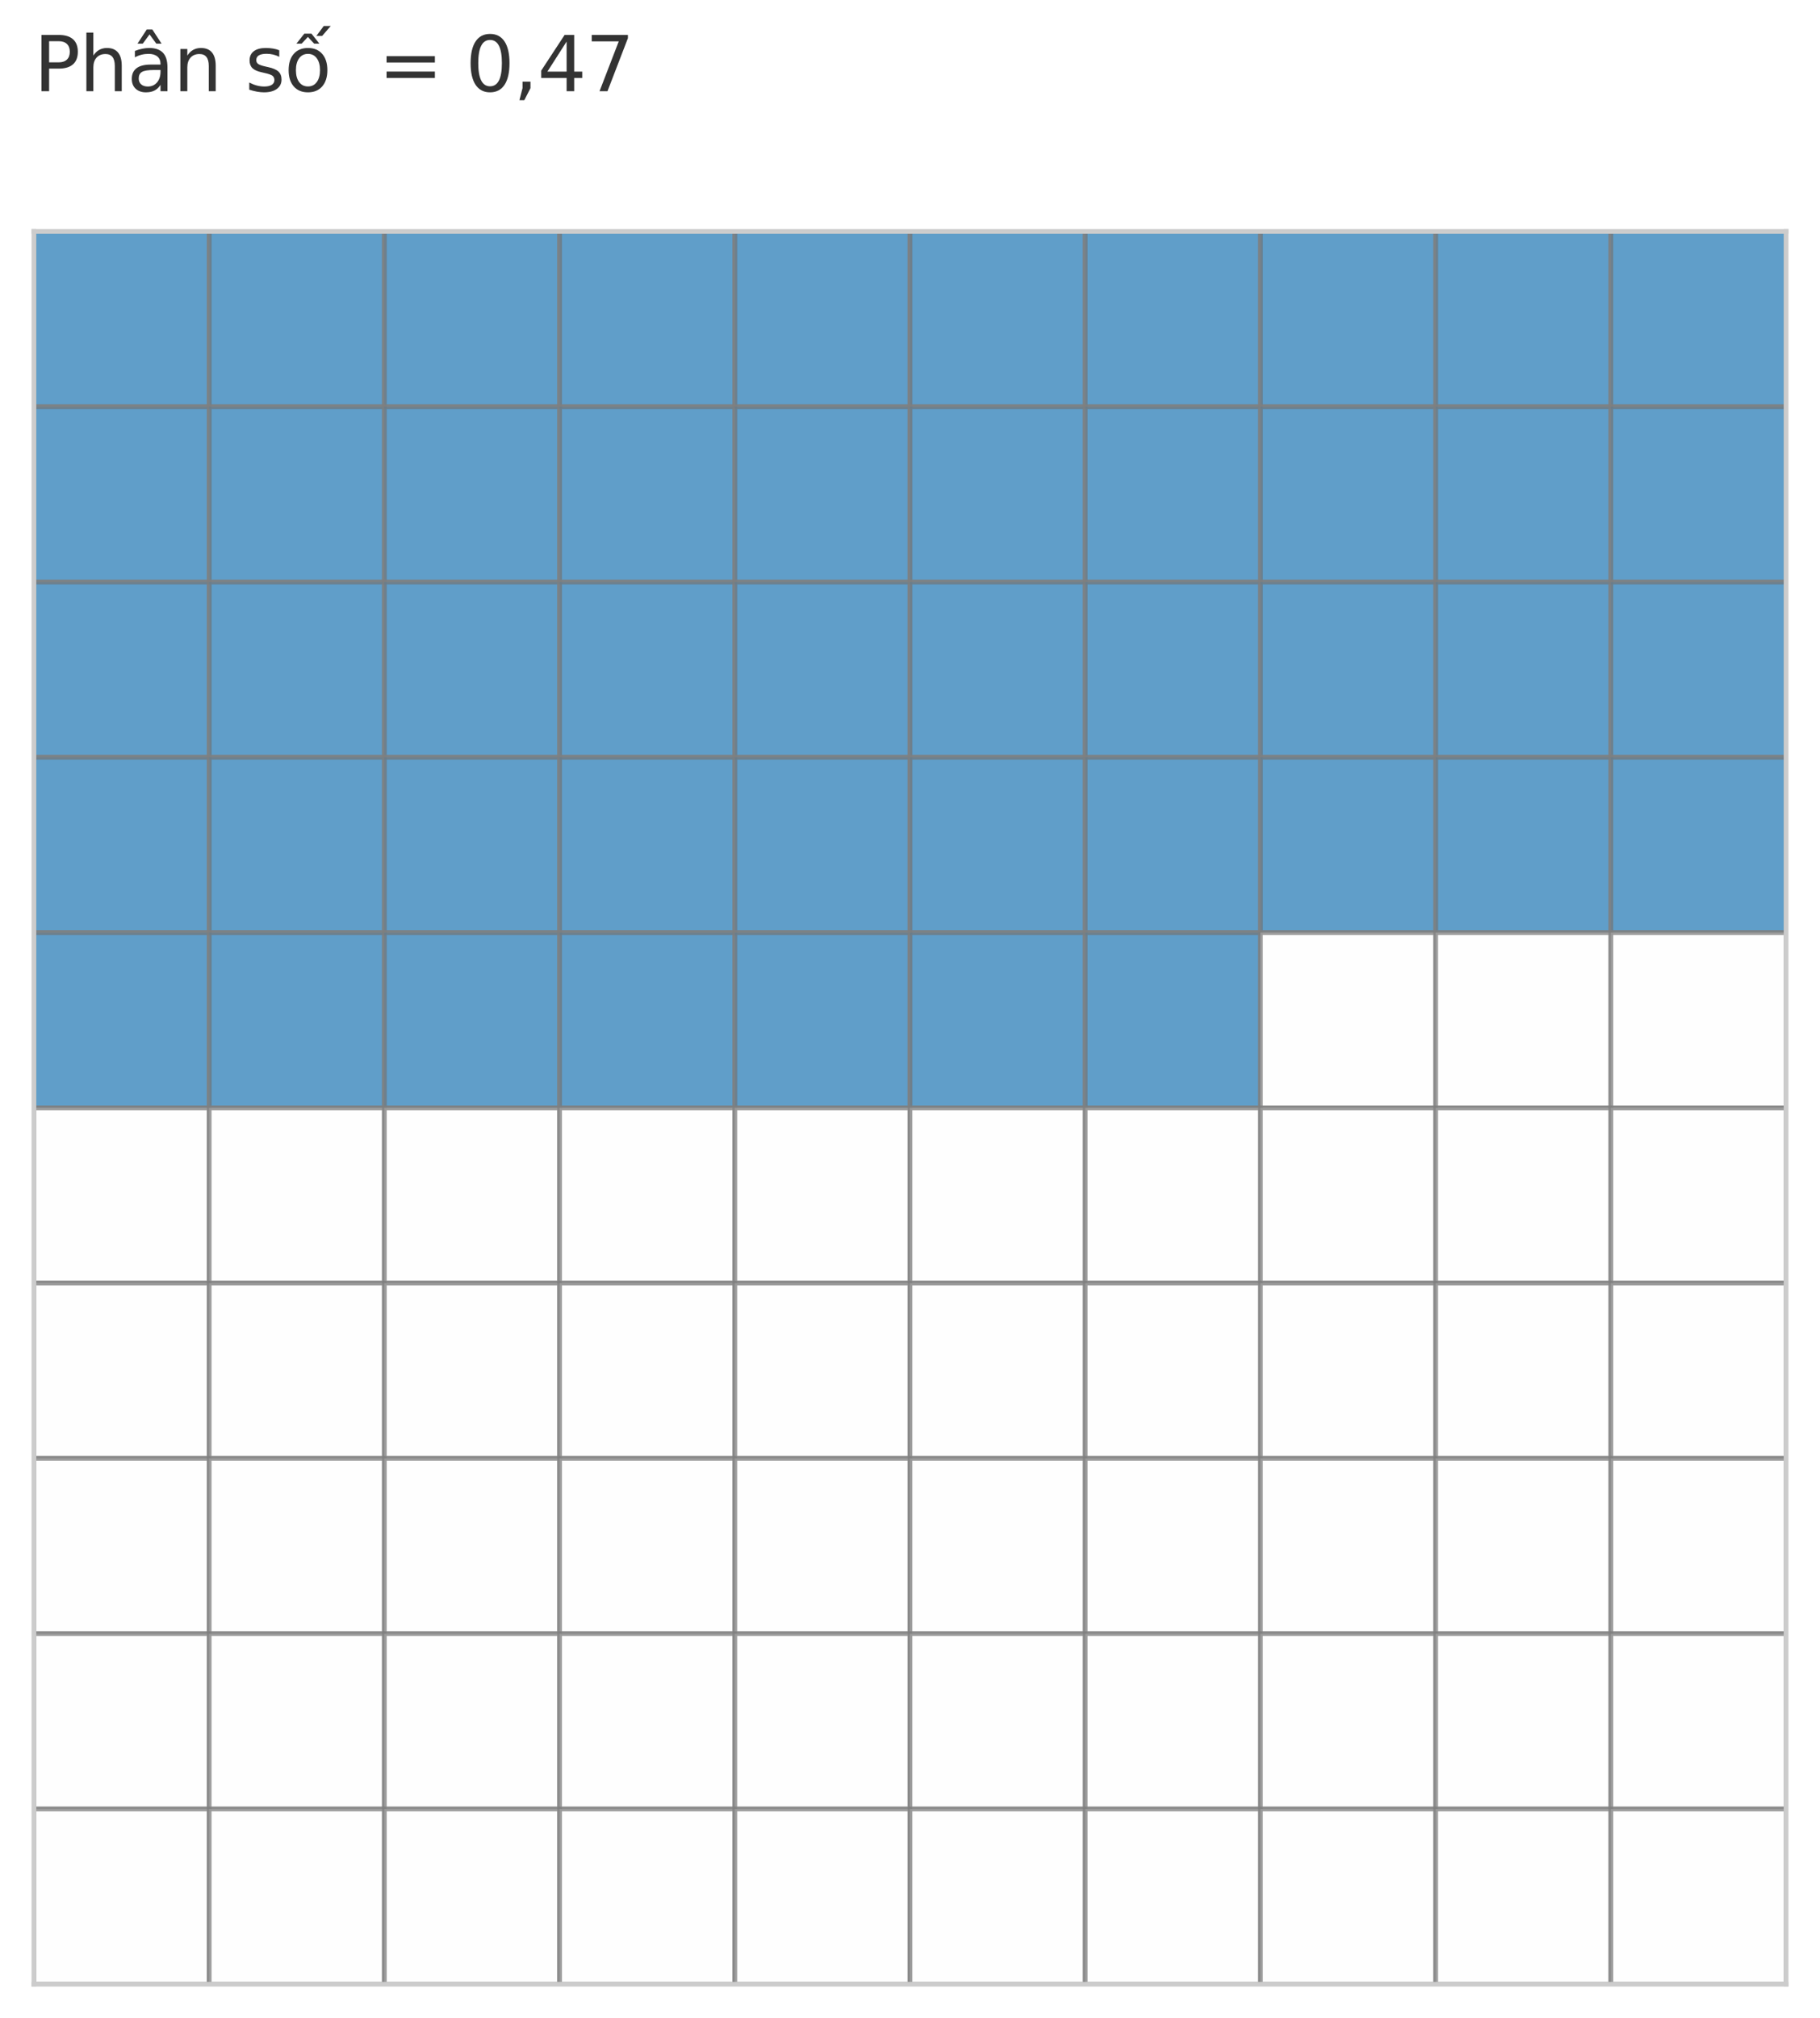 <?xml version="1.0" encoding="utf-8" standalone="no"?>
<!DOCTYPE svg PUBLIC "-//W3C//DTD SVG 1.1//EN"
  "http://www.w3.org/Graphics/SVG/1.1/DTD/svg11.dtd">
<svg xmlns:xlink="http://www.w3.org/1999/xlink" width="386.309pt" height="428.219pt" viewBox="0 0 386.309 428.219" xmlns="http://www.w3.org/2000/svg" version="1.1">
 <defs>
  <style type="text/css">*{stroke-linejoin: round; stroke-linecap: butt}</style>
 </defs>
 <g id="figure_1">
  <g id="patch_1">
   <path d="M 0 428.219 
L 386.309 428.219 
L 386.309 0 
L 0 0 
z
" style="fill: #ffffff"/>
  </g>
  <g id="axes_1">
   <g id="patch_2">
    <path d="M 7.2 421.019 
L 379.109 421.019 
L 379.109 49.11 
L 7.2 49.11 
z
" style="fill: #fafafa"/>
   </g>
   <g id="matplotlib.axis_1"/>
   <g id="matplotlib.axis_2"/>
   <g id="patch_3">
    <path d="M 7.2 49.11 
L 44.391 49.11 
L 44.391 86.301 
L 7.2 86.301 
z
" clip-path="url(#pd65ea5de5a)" style="fill: #1f77b4; opacity: 0.7; stroke: #808080; stroke-linejoin: miter"/>
   </g>
   <g id="patch_4">
    <path d="M 44.391 49.11 
L 81.582 49.11 
L 81.582 86.301 
L 44.391 86.301 
z
" clip-path="url(#pd65ea5de5a)" style="fill: #1f77b4; opacity: 0.7; stroke: #808080; stroke-linejoin: miter"/>
   </g>
   <g id="patch_5">
    <path d="M 81.582 49.11 
L 118.773 49.11 
L 118.773 86.301 
L 81.582 86.301 
z
" clip-path="url(#pd65ea5de5a)" style="fill: #1f77b4; opacity: 0.7; stroke: #808080; stroke-linejoin: miter"/>
   </g>
   <g id="patch_6">
    <path d="M 118.773 49.11 
L 155.964 49.11 
L 155.964 86.301 
L 118.773 86.301 
z
" clip-path="url(#pd65ea5de5a)" style="fill: #1f77b4; opacity: 0.7; stroke: #808080; stroke-linejoin: miter"/>
   </g>
   <g id="patch_7">
    <path d="M 155.964 49.11 
L 193.154 49.11 
L 193.154 86.301 
L 155.964 86.301 
z
" clip-path="url(#pd65ea5de5a)" style="fill: #1f77b4; opacity: 0.7; stroke: #808080; stroke-linejoin: miter"/>
   </g>
   <g id="patch_8">
    <path d="M 193.154 49.11 
L 230.345 49.11 
L 230.345 86.301 
L 193.154 86.301 
z
" clip-path="url(#pd65ea5de5a)" style="fill: #1f77b4; opacity: 0.7; stroke: #808080; stroke-linejoin: miter"/>
   </g>
   <g id="patch_9">
    <path d="M 230.345 49.11 
L 267.536 49.11 
L 267.536 86.301 
L 230.345 86.301 
z
" clip-path="url(#pd65ea5de5a)" style="fill: #1f77b4; opacity: 0.7; stroke: #808080; stroke-linejoin: miter"/>
   </g>
   <g id="patch_10">
    <path d="M 267.536 49.11 
L 304.727 49.11 
L 304.727 86.301 
L 267.536 86.301 
z
" clip-path="url(#pd65ea5de5a)" style="fill: #1f77b4; opacity: 0.7; stroke: #808080; stroke-linejoin: miter"/>
   </g>
   <g id="patch_11">
    <path d="M 304.727 49.11 
L 341.918 49.11 
L 341.918 86.301 
L 304.727 86.301 
z
" clip-path="url(#pd65ea5de5a)" style="fill: #1f77b4; opacity: 0.7; stroke: #808080; stroke-linejoin: miter"/>
   </g>
   <g id="patch_12">
    <path d="M 341.918 49.11 
L 379.109 49.11 
L 379.109 86.301 
L 341.918 86.301 
z
" clip-path="url(#pd65ea5de5a)" style="fill: #1f77b4; opacity: 0.7; stroke: #808080; stroke-linejoin: miter"/>
   </g>
   <g id="patch_13">
    <path d="M 7.2 86.301 
L 44.391 86.301 
L 44.391 123.492 
L 7.2 123.492 
z
" clip-path="url(#pd65ea5de5a)" style="fill: #1f77b4; opacity: 0.7; stroke: #808080; stroke-linejoin: miter"/>
   </g>
   <g id="patch_14">
    <path d="M 44.391 86.301 
L 81.582 86.301 
L 81.582 123.492 
L 44.391 123.492 
z
" clip-path="url(#pd65ea5de5a)" style="fill: #1f77b4; opacity: 0.7; stroke: #808080; stroke-linejoin: miter"/>
   </g>
   <g id="patch_15">
    <path d="M 81.582 86.301 
L 118.773 86.301 
L 118.773 123.492 
L 81.582 123.492 
z
" clip-path="url(#pd65ea5de5a)" style="fill: #1f77b4; opacity: 0.7; stroke: #808080; stroke-linejoin: miter"/>
   </g>
   <g id="patch_16">
    <path d="M 118.773 86.301 
L 155.964 86.301 
L 155.964 123.492 
L 118.773 123.492 
z
" clip-path="url(#pd65ea5de5a)" style="fill: #1f77b4; opacity: 0.7; stroke: #808080; stroke-linejoin: miter"/>
   </g>
   <g id="patch_17">
    <path d="M 155.964 86.301 
L 193.154 86.301 
L 193.154 123.492 
L 155.964 123.492 
z
" clip-path="url(#pd65ea5de5a)" style="fill: #1f77b4; opacity: 0.7; stroke: #808080; stroke-linejoin: miter"/>
   </g>
   <g id="patch_18">
    <path d="M 193.154 86.301 
L 230.345 86.301 
L 230.345 123.492 
L 193.154 123.492 
z
" clip-path="url(#pd65ea5de5a)" style="fill: #1f77b4; opacity: 0.7; stroke: #808080; stroke-linejoin: miter"/>
   </g>
   <g id="patch_19">
    <path d="M 230.345 86.301 
L 267.536 86.301 
L 267.536 123.492 
L 230.345 123.492 
z
" clip-path="url(#pd65ea5de5a)" style="fill: #1f77b4; opacity: 0.7; stroke: #808080; stroke-linejoin: miter"/>
   </g>
   <g id="patch_20">
    <path d="M 267.536 86.301 
L 304.727 86.301 
L 304.727 123.492 
L 267.536 123.492 
z
" clip-path="url(#pd65ea5de5a)" style="fill: #1f77b4; opacity: 0.7; stroke: #808080; stroke-linejoin: miter"/>
   </g>
   <g id="patch_21">
    <path d="M 304.727 86.301 
L 341.918 86.301 
L 341.918 123.492 
L 304.727 123.492 
z
" clip-path="url(#pd65ea5de5a)" style="fill: #1f77b4; opacity: 0.7; stroke: #808080; stroke-linejoin: miter"/>
   </g>
   <g id="patch_22">
    <path d="M 341.918 86.301 
L 379.109 86.301 
L 379.109 123.492 
L 341.918 123.492 
z
" clip-path="url(#pd65ea5de5a)" style="fill: #1f77b4; opacity: 0.7; stroke: #808080; stroke-linejoin: miter"/>
   </g>
   <g id="patch_23">
    <path d="M 7.2 123.492 
L 44.391 123.492 
L 44.391 160.683 
L 7.2 160.683 
z
" clip-path="url(#pd65ea5de5a)" style="fill: #1f77b4; opacity: 0.7; stroke: #808080; stroke-linejoin: miter"/>
   </g>
   <g id="patch_24">
    <path d="M 44.391 123.492 
L 81.582 123.492 
L 81.582 160.683 
L 44.391 160.683 
z
" clip-path="url(#pd65ea5de5a)" style="fill: #1f77b4; opacity: 0.7; stroke: #808080; stroke-linejoin: miter"/>
   </g>
   <g id="patch_25">
    <path d="M 81.582 123.492 
L 118.773 123.492 
L 118.773 160.683 
L 81.582 160.683 
z
" clip-path="url(#pd65ea5de5a)" style="fill: #1f77b4; opacity: 0.7; stroke: #808080; stroke-linejoin: miter"/>
   </g>
   <g id="patch_26">
    <path d="M 118.773 123.492 
L 155.964 123.492 
L 155.964 160.683 
L 118.773 160.683 
z
" clip-path="url(#pd65ea5de5a)" style="fill: #1f77b4; opacity: 0.7; stroke: #808080; stroke-linejoin: miter"/>
   </g>
   <g id="patch_27">
    <path d="M 155.964 123.492 
L 193.154 123.492 
L 193.154 160.683 
L 155.964 160.683 
z
" clip-path="url(#pd65ea5de5a)" style="fill: #1f77b4; opacity: 0.7; stroke: #808080; stroke-linejoin: miter"/>
   </g>
   <g id="patch_28">
    <path d="M 193.154 123.492 
L 230.345 123.492 
L 230.345 160.683 
L 193.154 160.683 
z
" clip-path="url(#pd65ea5de5a)" style="fill: #1f77b4; opacity: 0.7; stroke: #808080; stroke-linejoin: miter"/>
   </g>
   <g id="patch_29">
    <path d="M 230.345 123.492 
L 267.536 123.492 
L 267.536 160.683 
L 230.345 160.683 
z
" clip-path="url(#pd65ea5de5a)" style="fill: #1f77b4; opacity: 0.7; stroke: #808080; stroke-linejoin: miter"/>
   </g>
   <g id="patch_30">
    <path d="M 267.536 123.492 
L 304.727 123.492 
L 304.727 160.683 
L 267.536 160.683 
z
" clip-path="url(#pd65ea5de5a)" style="fill: #1f77b4; opacity: 0.7; stroke: #808080; stroke-linejoin: miter"/>
   </g>
   <g id="patch_31">
    <path d="M 304.727 123.492 
L 341.918 123.492 
L 341.918 160.683 
L 304.727 160.683 
z
" clip-path="url(#pd65ea5de5a)" style="fill: #1f77b4; opacity: 0.7; stroke: #808080; stroke-linejoin: miter"/>
   </g>
   <g id="patch_32">
    <path d="M 341.918 123.492 
L 379.109 123.492 
L 379.109 160.683 
L 341.918 160.683 
z
" clip-path="url(#pd65ea5de5a)" style="fill: #1f77b4; opacity: 0.7; stroke: #808080; stroke-linejoin: miter"/>
   </g>
   <g id="patch_33">
    <path d="M 7.2 160.683 
L 44.391 160.683 
L 44.391 197.874 
L 7.2 197.874 
z
" clip-path="url(#pd65ea5de5a)" style="fill: #1f77b4; opacity: 0.7; stroke: #808080; stroke-linejoin: miter"/>
   </g>
   <g id="patch_34">
    <path d="M 44.391 160.683 
L 81.582 160.683 
L 81.582 197.874 
L 44.391 197.874 
z
" clip-path="url(#pd65ea5de5a)" style="fill: #1f77b4; opacity: 0.7; stroke: #808080; stroke-linejoin: miter"/>
   </g>
   <g id="patch_35">
    <path d="M 81.582 160.683 
L 118.773 160.683 
L 118.773 197.874 
L 81.582 197.874 
z
" clip-path="url(#pd65ea5de5a)" style="fill: #1f77b4; opacity: 0.7; stroke: #808080; stroke-linejoin: miter"/>
   </g>
   <g id="patch_36">
    <path d="M 118.773 160.683 
L 155.964 160.683 
L 155.964 197.874 
L 118.773 197.874 
z
" clip-path="url(#pd65ea5de5a)" style="fill: #1f77b4; opacity: 0.7; stroke: #808080; stroke-linejoin: miter"/>
   </g>
   <g id="patch_37">
    <path d="M 155.964 160.683 
L 193.154 160.683 
L 193.154 197.874 
L 155.964 197.874 
z
" clip-path="url(#pd65ea5de5a)" style="fill: #1f77b4; opacity: 0.7; stroke: #808080; stroke-linejoin: miter"/>
   </g>
   <g id="patch_38">
    <path d="M 193.154 160.683 
L 230.345 160.683 
L 230.345 197.874 
L 193.154 197.874 
z
" clip-path="url(#pd65ea5de5a)" style="fill: #1f77b4; opacity: 0.7; stroke: #808080; stroke-linejoin: miter"/>
   </g>
   <g id="patch_39">
    <path d="M 230.345 160.683 
L 267.536 160.683 
L 267.536 197.874 
L 230.345 197.874 
z
" clip-path="url(#pd65ea5de5a)" style="fill: #1f77b4; opacity: 0.7; stroke: #808080; stroke-linejoin: miter"/>
   </g>
   <g id="patch_40">
    <path d="M 267.536 160.683 
L 304.727 160.683 
L 304.727 197.874 
L 267.536 197.874 
z
" clip-path="url(#pd65ea5de5a)" style="fill: #1f77b4; opacity: 0.7; stroke: #808080; stroke-linejoin: miter"/>
   </g>
   <g id="patch_41">
    <path d="M 304.727 160.683 
L 341.918 160.683 
L 341.918 197.874 
L 304.727 197.874 
z
" clip-path="url(#pd65ea5de5a)" style="fill: #1f77b4; opacity: 0.7; stroke: #808080; stroke-linejoin: miter"/>
   </g>
   <g id="patch_42">
    <path d="M 341.918 160.683 
L 379.109 160.683 
L 379.109 197.874 
L 341.918 197.874 
z
" clip-path="url(#pd65ea5de5a)" style="fill: #1f77b4; opacity: 0.7; stroke: #808080; stroke-linejoin: miter"/>
   </g>
   <g id="patch_43">
    <path d="M 7.2 197.874 
L 44.391 197.874 
L 44.391 235.065 
L 7.2 235.065 
z
" clip-path="url(#pd65ea5de5a)" style="fill: #1f77b4; opacity: 0.7; stroke: #808080; stroke-linejoin: miter"/>
   </g>
   <g id="patch_44">
    <path d="M 44.391 197.874 
L 81.582 197.874 
L 81.582 235.065 
L 44.391 235.065 
z
" clip-path="url(#pd65ea5de5a)" style="fill: #1f77b4; opacity: 0.7; stroke: #808080; stroke-linejoin: miter"/>
   </g>
   <g id="patch_45">
    <path d="M 81.582 197.874 
L 118.773 197.874 
L 118.773 235.065 
L 81.582 235.065 
z
" clip-path="url(#pd65ea5de5a)" style="fill: #1f77b4; opacity: 0.7; stroke: #808080; stroke-linejoin: miter"/>
   </g>
   <g id="patch_46">
    <path d="M 118.773 197.874 
L 155.964 197.874 
L 155.964 235.065 
L 118.773 235.065 
z
" clip-path="url(#pd65ea5de5a)" style="fill: #1f77b4; opacity: 0.7; stroke: #808080; stroke-linejoin: miter"/>
   </g>
   <g id="patch_47">
    <path d="M 155.964 197.874 
L 193.154 197.874 
L 193.154 235.065 
L 155.964 235.065 
z
" clip-path="url(#pd65ea5de5a)" style="fill: #1f77b4; opacity: 0.7; stroke: #808080; stroke-linejoin: miter"/>
   </g>
   <g id="patch_48">
    <path d="M 193.154 197.874 
L 230.345 197.874 
L 230.345 235.065 
L 193.154 235.065 
z
" clip-path="url(#pd65ea5de5a)" style="fill: #1f77b4; opacity: 0.7; stroke: #808080; stroke-linejoin: miter"/>
   </g>
   <g id="patch_49">
    <path d="M 230.345 197.874 
L 267.536 197.874 
L 267.536 235.065 
L 230.345 235.065 
z
" clip-path="url(#pd65ea5de5a)" style="fill: #1f77b4; opacity: 0.7; stroke: #808080; stroke-linejoin: miter"/>
   </g>
   <g id="patch_50">
    <path d="M 267.536 197.874 
L 304.727 197.874 
L 304.727 235.065 
L 267.536 235.065 
z
" clip-path="url(#pd65ea5de5a)" style="fill: #ffffff; opacity: 0.7; stroke: #808080; stroke-linejoin: miter"/>
   </g>
   <g id="patch_51">
    <path d="M 304.727 197.874 
L 341.918 197.874 
L 341.918 235.065 
L 304.727 235.065 
z
" clip-path="url(#pd65ea5de5a)" style="fill: #ffffff; opacity: 0.7; stroke: #808080; stroke-linejoin: miter"/>
   </g>
   <g id="patch_52">
    <path d="M 341.918 197.874 
L 379.109 197.874 
L 379.109 235.065 
L 341.918 235.065 
z
" clip-path="url(#pd65ea5de5a)" style="fill: #ffffff; opacity: 0.7; stroke: #808080; stroke-linejoin: miter"/>
   </g>
   <g id="patch_53">
    <path d="M 7.2 235.065 
L 44.391 235.065 
L 44.391 272.255 
L 7.2 272.255 
z
" clip-path="url(#pd65ea5de5a)" style="fill: #ffffff; opacity: 0.7; stroke: #808080; stroke-linejoin: miter"/>
   </g>
   <g id="patch_54">
    <path d="M 44.391 235.065 
L 81.582 235.065 
L 81.582 272.255 
L 44.391 272.255 
z
" clip-path="url(#pd65ea5de5a)" style="fill: #ffffff; opacity: 0.7; stroke: #808080; stroke-linejoin: miter"/>
   </g>
   <g id="patch_55">
    <path d="M 81.582 235.065 
L 118.773 235.065 
L 118.773 272.255 
L 81.582 272.255 
z
" clip-path="url(#pd65ea5de5a)" style="fill: #ffffff; opacity: 0.7; stroke: #808080; stroke-linejoin: miter"/>
   </g>
   <g id="patch_56">
    <path d="M 118.773 235.065 
L 155.964 235.065 
L 155.964 272.255 
L 118.773 272.255 
z
" clip-path="url(#pd65ea5de5a)" style="fill: #ffffff; opacity: 0.7; stroke: #808080; stroke-linejoin: miter"/>
   </g>
   <g id="patch_57">
    <path d="M 155.964 235.065 
L 193.154 235.065 
L 193.154 272.255 
L 155.964 272.255 
z
" clip-path="url(#pd65ea5de5a)" style="fill: #ffffff; opacity: 0.7; stroke: #808080; stroke-linejoin: miter"/>
   </g>
   <g id="patch_58">
    <path d="M 193.154 235.065 
L 230.345 235.065 
L 230.345 272.255 
L 193.154 272.255 
z
" clip-path="url(#pd65ea5de5a)" style="fill: #ffffff; opacity: 0.7; stroke: #808080; stroke-linejoin: miter"/>
   </g>
   <g id="patch_59">
    <path d="M 230.345 235.065 
L 267.536 235.065 
L 267.536 272.255 
L 230.345 272.255 
z
" clip-path="url(#pd65ea5de5a)" style="fill: #ffffff; opacity: 0.7; stroke: #808080; stroke-linejoin: miter"/>
   </g>
   <g id="patch_60">
    <path d="M 267.536 235.065 
L 304.727 235.065 
L 304.727 272.255 
L 267.536 272.255 
z
" clip-path="url(#pd65ea5de5a)" style="fill: #ffffff; opacity: 0.7; stroke: #808080; stroke-linejoin: miter"/>
   </g>
   <g id="patch_61">
    <path d="M 304.727 235.065 
L 341.918 235.065 
L 341.918 272.255 
L 304.727 272.255 
z
" clip-path="url(#pd65ea5de5a)" style="fill: #ffffff; opacity: 0.7; stroke: #808080; stroke-linejoin: miter"/>
   </g>
   <g id="patch_62">
    <path d="M 341.918 235.065 
L 379.109 235.065 
L 379.109 272.255 
L 341.918 272.255 
z
" clip-path="url(#pd65ea5de5a)" style="fill: #ffffff; opacity: 0.7; stroke: #808080; stroke-linejoin: miter"/>
   </g>
   <g id="patch_63">
    <path d="M 7.2 272.255 
L 44.391 272.255 
L 44.391 309.446 
L 7.2 309.446 
z
" clip-path="url(#pd65ea5de5a)" style="fill: #ffffff; opacity: 0.7; stroke: #808080; stroke-linejoin: miter"/>
   </g>
   <g id="patch_64">
    <path d="M 44.391 272.255 
L 81.582 272.255 
L 81.582 309.446 
L 44.391 309.446 
z
" clip-path="url(#pd65ea5de5a)" style="fill: #ffffff; opacity: 0.7; stroke: #808080; stroke-linejoin: miter"/>
   </g>
   <g id="patch_65">
    <path d="M 81.582 272.255 
L 118.773 272.255 
L 118.773 309.446 
L 81.582 309.446 
z
" clip-path="url(#pd65ea5de5a)" style="fill: #ffffff; opacity: 0.7; stroke: #808080; stroke-linejoin: miter"/>
   </g>
   <g id="patch_66">
    <path d="M 118.773 272.255 
L 155.964 272.255 
L 155.964 309.446 
L 118.773 309.446 
z
" clip-path="url(#pd65ea5de5a)" style="fill: #ffffff; opacity: 0.7; stroke: #808080; stroke-linejoin: miter"/>
   </g>
   <g id="patch_67">
    <path d="M 155.964 272.255 
L 193.154 272.255 
L 193.154 309.446 
L 155.964 309.446 
z
" clip-path="url(#pd65ea5de5a)" style="fill: #ffffff; opacity: 0.7; stroke: #808080; stroke-linejoin: miter"/>
   </g>
   <g id="patch_68">
    <path d="M 193.154 272.255 
L 230.345 272.255 
L 230.345 309.446 
L 193.154 309.446 
z
" clip-path="url(#pd65ea5de5a)" style="fill: #ffffff; opacity: 0.7; stroke: #808080; stroke-linejoin: miter"/>
   </g>
   <g id="patch_69">
    <path d="M 230.345 272.255 
L 267.536 272.255 
L 267.536 309.446 
L 230.345 309.446 
z
" clip-path="url(#pd65ea5de5a)" style="fill: #ffffff; opacity: 0.7; stroke: #808080; stroke-linejoin: miter"/>
   </g>
   <g id="patch_70">
    <path d="M 267.536 272.255 
L 304.727 272.255 
L 304.727 309.446 
L 267.536 309.446 
z
" clip-path="url(#pd65ea5de5a)" style="fill: #ffffff; opacity: 0.7; stroke: #808080; stroke-linejoin: miter"/>
   </g>
   <g id="patch_71">
    <path d="M 304.727 272.255 
L 341.918 272.255 
L 341.918 309.446 
L 304.727 309.446 
z
" clip-path="url(#pd65ea5de5a)" style="fill: #ffffff; opacity: 0.7; stroke: #808080; stroke-linejoin: miter"/>
   </g>
   <g id="patch_72">
    <path d="M 341.918 272.255 
L 379.109 272.255 
L 379.109 309.446 
L 341.918 309.446 
z
" clip-path="url(#pd65ea5de5a)" style="fill: #ffffff; opacity: 0.7; stroke: #808080; stroke-linejoin: miter"/>
   </g>
   <g id="patch_73">
    <path d="M 7.2 309.446 
L 44.391 309.446 
L 44.391 346.637 
L 7.2 346.637 
z
" clip-path="url(#pd65ea5de5a)" style="fill: #ffffff; opacity: 0.7; stroke: #808080; stroke-linejoin: miter"/>
   </g>
   <g id="patch_74">
    <path d="M 44.391 309.446 
L 81.582 309.446 
L 81.582 346.637 
L 44.391 346.637 
z
" clip-path="url(#pd65ea5de5a)" style="fill: #ffffff; opacity: 0.7; stroke: #808080; stroke-linejoin: miter"/>
   </g>
   <g id="patch_75">
    <path d="M 81.582 309.446 
L 118.773 309.446 
L 118.773 346.637 
L 81.582 346.637 
z
" clip-path="url(#pd65ea5de5a)" style="fill: #ffffff; opacity: 0.7; stroke: #808080; stroke-linejoin: miter"/>
   </g>
   <g id="patch_76">
    <path d="M 118.773 309.446 
L 155.964 309.446 
L 155.964 346.637 
L 118.773 346.637 
z
" clip-path="url(#pd65ea5de5a)" style="fill: #ffffff; opacity: 0.7; stroke: #808080; stroke-linejoin: miter"/>
   </g>
   <g id="patch_77">
    <path d="M 155.964 309.446 
L 193.154 309.446 
L 193.154 346.637 
L 155.964 346.637 
z
" clip-path="url(#pd65ea5de5a)" style="fill: #ffffff; opacity: 0.7; stroke: #808080; stroke-linejoin: miter"/>
   </g>
   <g id="patch_78">
    <path d="M 193.154 309.446 
L 230.345 309.446 
L 230.345 346.637 
L 193.154 346.637 
z
" clip-path="url(#pd65ea5de5a)" style="fill: #ffffff; opacity: 0.7; stroke: #808080; stroke-linejoin: miter"/>
   </g>
   <g id="patch_79">
    <path d="M 230.345 309.446 
L 267.536 309.446 
L 267.536 346.637 
L 230.345 346.637 
z
" clip-path="url(#pd65ea5de5a)" style="fill: #ffffff; opacity: 0.7; stroke: #808080; stroke-linejoin: miter"/>
   </g>
   <g id="patch_80">
    <path d="M 267.536 309.446 
L 304.727 309.446 
L 304.727 346.637 
L 267.536 346.637 
z
" clip-path="url(#pd65ea5de5a)" style="fill: #ffffff; opacity: 0.7; stroke: #808080; stroke-linejoin: miter"/>
   </g>
   <g id="patch_81">
    <path d="M 304.727 309.446 
L 341.918 309.446 
L 341.918 346.637 
L 304.727 346.637 
z
" clip-path="url(#pd65ea5de5a)" style="fill: #ffffff; opacity: 0.7; stroke: #808080; stroke-linejoin: miter"/>
   </g>
   <g id="patch_82">
    <path d="M 341.918 309.446 
L 379.109 309.446 
L 379.109 346.637 
L 341.918 346.637 
z
" clip-path="url(#pd65ea5de5a)" style="fill: #ffffff; opacity: 0.7; stroke: #808080; stroke-linejoin: miter"/>
   </g>
   <g id="patch_83">
    <path d="M 7.2 346.637 
L 44.391 346.637 
L 44.391 383.828 
L 7.2 383.828 
z
" clip-path="url(#pd65ea5de5a)" style="fill: #ffffff; opacity: 0.7; stroke: #808080; stroke-linejoin: miter"/>
   </g>
   <g id="patch_84">
    <path d="M 44.391 346.637 
L 81.582 346.637 
L 81.582 383.828 
L 44.391 383.828 
z
" clip-path="url(#pd65ea5de5a)" style="fill: #ffffff; opacity: 0.7; stroke: #808080; stroke-linejoin: miter"/>
   </g>
   <g id="patch_85">
    <path d="M 81.582 346.637 
L 118.773 346.637 
L 118.773 383.828 
L 81.582 383.828 
z
" clip-path="url(#pd65ea5de5a)" style="fill: #ffffff; opacity: 0.7; stroke: #808080; stroke-linejoin: miter"/>
   </g>
   <g id="patch_86">
    <path d="M 118.773 346.637 
L 155.964 346.637 
L 155.964 383.828 
L 118.773 383.828 
z
" clip-path="url(#pd65ea5de5a)" style="fill: #ffffff; opacity: 0.7; stroke: #808080; stroke-linejoin: miter"/>
   </g>
   <g id="patch_87">
    <path d="M 155.964 346.637 
L 193.154 346.637 
L 193.154 383.828 
L 155.964 383.828 
z
" clip-path="url(#pd65ea5de5a)" style="fill: #ffffff; opacity: 0.7; stroke: #808080; stroke-linejoin: miter"/>
   </g>
   <g id="patch_88">
    <path d="M 193.154 346.637 
L 230.345 346.637 
L 230.345 383.828 
L 193.154 383.828 
z
" clip-path="url(#pd65ea5de5a)" style="fill: #ffffff; opacity: 0.7; stroke: #808080; stroke-linejoin: miter"/>
   </g>
   <g id="patch_89">
    <path d="M 230.345 346.637 
L 267.536 346.637 
L 267.536 383.828 
L 230.345 383.828 
z
" clip-path="url(#pd65ea5de5a)" style="fill: #ffffff; opacity: 0.7; stroke: #808080; stroke-linejoin: miter"/>
   </g>
   <g id="patch_90">
    <path d="M 267.536 346.637 
L 304.727 346.637 
L 304.727 383.828 
L 267.536 383.828 
z
" clip-path="url(#pd65ea5de5a)" style="fill: #ffffff; opacity: 0.7; stroke: #808080; stroke-linejoin: miter"/>
   </g>
   <g id="patch_91">
    <path d="M 304.727 346.637 
L 341.918 346.637 
L 341.918 383.828 
L 304.727 383.828 
z
" clip-path="url(#pd65ea5de5a)" style="fill: #ffffff; opacity: 0.7; stroke: #808080; stroke-linejoin: miter"/>
   </g>
   <g id="patch_92">
    <path d="M 341.918 346.637 
L 379.109 346.637 
L 379.109 383.828 
L 341.918 383.828 
z
" clip-path="url(#pd65ea5de5a)" style="fill: #ffffff; opacity: 0.7; stroke: #808080; stroke-linejoin: miter"/>
   </g>
   <g id="patch_93">
    <path d="M 7.2 383.828 
L 44.391 383.828 
L 44.391 421.019 
L 7.2 421.019 
z
" clip-path="url(#pd65ea5de5a)" style="fill: #ffffff; opacity: 0.7; stroke: #808080; stroke-linejoin: miter"/>
   </g>
   <g id="patch_94">
    <path d="M 44.391 383.828 
L 81.582 383.828 
L 81.582 421.019 
L 44.391 421.019 
z
" clip-path="url(#pd65ea5de5a)" style="fill: #ffffff; opacity: 0.7; stroke: #808080; stroke-linejoin: miter"/>
   </g>
   <g id="patch_95">
    <path d="M 81.582 383.828 
L 118.773 383.828 
L 118.773 421.019 
L 81.582 421.019 
z
" clip-path="url(#pd65ea5de5a)" style="fill: #ffffff; opacity: 0.7; stroke: #808080; stroke-linejoin: miter"/>
   </g>
   <g id="patch_96">
    <path d="M 118.773 383.828 
L 155.964 383.828 
L 155.964 421.019 
L 118.773 421.019 
z
" clip-path="url(#pd65ea5de5a)" style="fill: #ffffff; opacity: 0.7; stroke: #808080; stroke-linejoin: miter"/>
   </g>
   <g id="patch_97">
    <path d="M 155.964 383.828 
L 193.154 383.828 
L 193.154 421.019 
L 155.964 421.019 
z
" clip-path="url(#pd65ea5de5a)" style="fill: #ffffff; opacity: 0.7; stroke: #808080; stroke-linejoin: miter"/>
   </g>
   <g id="patch_98">
    <path d="M 193.154 383.828 
L 230.345 383.828 
L 230.345 421.019 
L 193.154 421.019 
z
" clip-path="url(#pd65ea5de5a)" style="fill: #ffffff; opacity: 0.7; stroke: #808080; stroke-linejoin: miter"/>
   </g>
   <g id="patch_99">
    <path d="M 230.345 383.828 
L 267.536 383.828 
L 267.536 421.019 
L 230.345 421.019 
z
" clip-path="url(#pd65ea5de5a)" style="fill: #ffffff; opacity: 0.7; stroke: #808080; stroke-linejoin: miter"/>
   </g>
   <g id="patch_100">
    <path d="M 267.536 383.828 
L 304.727 383.828 
L 304.727 421.019 
L 267.536 421.019 
z
" clip-path="url(#pd65ea5de5a)" style="fill: #ffffff; opacity: 0.7; stroke: #808080; stroke-linejoin: miter"/>
   </g>
   <g id="patch_101">
    <path d="M 304.727 383.828 
L 341.918 383.828 
L 341.918 421.019 
L 304.727 421.019 
z
" clip-path="url(#pd65ea5de5a)" style="fill: #ffffff; opacity: 0.7; stroke: #808080; stroke-linejoin: miter"/>
   </g>
   <g id="patch_102">
    <path d="M 341.918 383.828 
L 379.109 383.828 
L 379.109 421.019 
L 341.918 421.019 
z
" clip-path="url(#pd65ea5de5a)" style="fill: #ffffff; opacity: 0.7; stroke: #808080; stroke-linejoin: miter"/>
   </g>
   <g id="patch_103">
    <path d="M 7.2 421.019 
L 7.2 49.11 
" style="fill: none; stroke: #cccccc; stroke-linejoin: miter; stroke-linecap: square"/>
   </g>
   <g id="patch_104">
    <path d="M 379.109 421.019 
L 379.109 49.11 
" style="fill: none; stroke: #cccccc; stroke-linejoin: miter; stroke-linecap: square"/>
   </g>
   <g id="patch_105">
    <path d="M 7.2 421.019 
L 379.109 421.019 
" style="fill: none; stroke: #cccccc; stroke-linejoin: miter; stroke-linecap: square"/>
   </g>
   <g id="patch_106">
    <path d="M 7.2 49.11 
L 379.109 49.11 
" style="fill: none; stroke: #cccccc; stroke-linejoin: miter; stroke-linecap: square"/>
   </g>
   <g id="text_1">
    <!-- Phân số  = 0,47 -->
    <g style="fill: #333333" transform="translate(7.2 19.358) scale(0.16 -0.16)">
     <defs>
      <path id="DejaVuSans-50" d="M 1259 4147 
L 1259 2394 
L 2053 2394 
Q 2494 2394 2734 2622 
Q 2975 2850 2975 3272 
Q 2975 3691 2734 3919 
Q 2494 4147 2053 4147 
L 1259 4147 
z
M 628 4666 
L 2053 4666 
Q 2838 4666 3239 4311 
Q 3641 3956 3641 3272 
Q 3641 2581 3239 2228 
Q 2838 1875 2053 1875 
L 1259 1875 
L 1259 0 
L 628 0 
L 628 4666 
z
" transform="scale(0.016)"/>
      <path id="DejaVuSans-68" d="M 3513 2113 
L 3513 0 
L 2938 0 
L 2938 2094 
Q 2938 2591 2744 2837 
Q 2550 3084 2163 3084 
Q 1697 3084 1428 2787 
Q 1159 2491 1159 1978 
L 1159 0 
L 581 0 
L 581 4863 
L 1159 4863 
L 1159 2956 
Q 1366 3272 1645 3428 
Q 1925 3584 2291 3584 
Q 2894 3584 3203 3211 
Q 3513 2838 3513 2113 
z
" transform="scale(0.016)"/>
      <path id="DejaVuSans-e2" d="M 2194 1759 
Q 1497 1759 1228 1600 
Q 959 1441 959 1056 
Q 959 750 1161 570 
Q 1363 391 1709 391 
Q 2188 391 2477 730 
Q 2766 1069 2766 1631 
L 2766 1759 
L 2194 1759 
z
M 3341 1997 
L 3341 0 
L 2766 0 
L 2766 531 
Q 2569 213 2275 61 
Q 1981 -91 1556 -91 
Q 1019 -91 701 211 
Q 384 513 384 1019 
Q 384 1609 779 1909 
Q 1175 2209 1959 2209 
L 2766 2209 
L 2766 2266 
Q 2766 2663 2505 2880 
Q 2244 3097 1772 3097 
Q 1472 3097 1187 3025 
Q 903 2953 641 2809 
L 641 3341 
Q 956 3463 1253 3523 
Q 1550 3584 1831 3584 
Q 2591 3584 2966 3190 
Q 3341 2797 3341 1997 
z
M 1625 5119 
L 2087 5119 
L 2853 3944 
L 2419 3944 
L 1856 4709 
L 1294 3944 
L 859 3944 
L 1625 5119 
z
" transform="scale(0.016)"/>
      <path id="DejaVuSans-6e" d="M 3513 2113 
L 3513 0 
L 2938 0 
L 2938 2094 
Q 2938 2591 2744 2837 
Q 2550 3084 2163 3084 
Q 1697 3084 1428 2787 
Q 1159 2491 1159 1978 
L 1159 0 
L 581 0 
L 581 3500 
L 1159 3500 
L 1159 2956 
Q 1366 3272 1645 3428 
Q 1925 3584 2291 3584 
Q 2894 3584 3203 3211 
Q 3513 2838 3513 2113 
z
" transform="scale(0.016)"/>
      <path id="DejaVuSans-20" transform="scale(0.016)"/>
      <path id="DejaVuSans-73" d="M 2834 3397 
L 2834 2853 
Q 2591 2978 2328 3040 
Q 2066 3103 1784 3103 
Q 1356 3103 1142 2972 
Q 928 2841 928 2578 
Q 928 2378 1081 2264 
Q 1234 2150 1697 2047 
L 1894 2003 
Q 2506 1872 2764 1633 
Q 3022 1394 3022 966 
Q 3022 478 2636 193 
Q 2250 -91 1575 -91 
Q 1294 -91 989 -36 
Q 684 19 347 128 
L 347 722 
Q 666 556 975 473 
Q 1284 391 1588 391 
Q 1994 391 2212 530 
Q 2431 669 2431 922 
Q 2431 1156 2273 1281 
Q 2116 1406 1581 1522 
L 1381 1569 
Q 847 1681 609 1914 
Q 372 2147 372 2553 
Q 372 3047 722 3315 
Q 1072 3584 1716 3584 
Q 2034 3584 2315 3537 
Q 2597 3491 2834 3397 
z
" transform="scale(0.016)"/>
      <path id="DejaVuSans-1ed1" d="M 1658 4775 
L 2246 4775 
L 2905 3944 
L 2471 3944 
L 1952 4500 
L 1433 3944 
L 999 3944 
L 1658 4775 
z
M 3268 5409 
L 3846 5409 
L 3134 4584 
L 2655 4584 
L 3268 5409 
z
M 1959 3097 
Q 1497 3097 1228 2736 
Q 959 2375 959 1747 
Q 959 1119 1226 758 
Q 1494 397 1959 397 
Q 2419 397 2687 759 
Q 2956 1122 2956 1747 
Q 2956 2369 2687 2733 
Q 2419 3097 1959 3097 
z
M 1959 3584 
Q 2709 3584 3137 3096 
Q 3566 2609 3566 1747 
Q 3566 888 3137 398 
Q 2709 -91 1959 -91 
Q 1206 -91 779 398 
Q 353 888 353 1747 
Q 353 2609 779 3096 
Q 1206 3584 1959 3584 
z
" transform="scale(0.016)"/>
      <path id="DejaVuSans-3d" d="M 678 2906 
L 4684 2906 
L 4684 2381 
L 678 2381 
L 678 2906 
z
M 678 1631 
L 4684 1631 
L 4684 1100 
L 678 1100 
L 678 1631 
z
" transform="scale(0.016)"/>
      <path id="DejaVuSans-30" d="M 2034 4250 
Q 1547 4250 1301 3770 
Q 1056 3291 1056 2328 
Q 1056 1369 1301 889 
Q 1547 409 2034 409 
Q 2525 409 2770 889 
Q 3016 1369 3016 2328 
Q 3016 3291 2770 3770 
Q 2525 4250 2034 4250 
z
M 2034 4750 
Q 2819 4750 3233 4129 
Q 3647 3509 3647 2328 
Q 3647 1150 3233 529 
Q 2819 -91 2034 -91 
Q 1250 -91 836 529 
Q 422 1150 422 2328 
Q 422 3509 836 4129 
Q 1250 4750 2034 4750 
z
" transform="scale(0.016)"/>
      <path id="DejaVuSans-2c" d="M 750 794 
L 1409 794 
L 1409 256 
L 897 -744 
L 494 -744 
L 750 256 
L 750 794 
z
" transform="scale(0.016)"/>
      <path id="DejaVuSans-34" d="M 2419 4116 
L 825 1625 
L 2419 1625 
L 2419 4116 
z
M 2253 4666 
L 3047 4666 
L 3047 1625 
L 3713 1625 
L 3713 1100 
L 3047 1100 
L 3047 0 
L 2419 0 
L 2419 1100 
L 313 1100 
L 313 1709 
L 2253 4666 
z
" transform="scale(0.016)"/>
      <path id="DejaVuSans-37" d="M 525 4666 
L 3525 4666 
L 3525 4397 
L 1831 0 
L 1172 0 
L 2766 4134 
L 525 4134 
L 525 4666 
z
" transform="scale(0.016)"/>
     </defs>
     <use xlink:href="#DejaVuSans-50"/>
     <use xlink:href="#DejaVuSans-68" transform="translate(60.303 0)"/>
     <use xlink:href="#DejaVuSans-e2" transform="translate(123.682 0)"/>
     <use xlink:href="#DejaVuSans-6e" transform="translate(184.961 0)"/>
     <use xlink:href="#DejaVuSans-20" transform="translate(248.34 0)"/>
     <use xlink:href="#DejaVuSans-73" transform="translate(280.127 0)"/>
     <use xlink:href="#DejaVuSans-1ed1" transform="translate(332.227 0)"/>
     <use xlink:href="#DejaVuSans-20" transform="translate(393.408 0)"/>
     <use xlink:href="#DejaVuSans-20" transform="translate(425.195 0)"/>
     <use xlink:href="#DejaVuSans-3d" transform="translate(456.982 0)"/>
     <use xlink:href="#DejaVuSans-20" transform="translate(540.771 0)"/>
     <use xlink:href="#DejaVuSans-30" transform="translate(572.559 0)"/>
     <use xlink:href="#DejaVuSans-2c" transform="translate(636.182 0)"/>
     <use xlink:href="#DejaVuSans-34" transform="translate(667.969 0)"/>
     <use xlink:href="#DejaVuSans-37" transform="translate(731.592 0)"/>
    </g>
   </g>
  </g>
 </g>
 <defs>
  <clipPath id="pd65ea5de5a">
   <rect x="7.2" y="49.11" width="371.909" height="371.909"/>
  </clipPath>
 </defs>
</svg>
